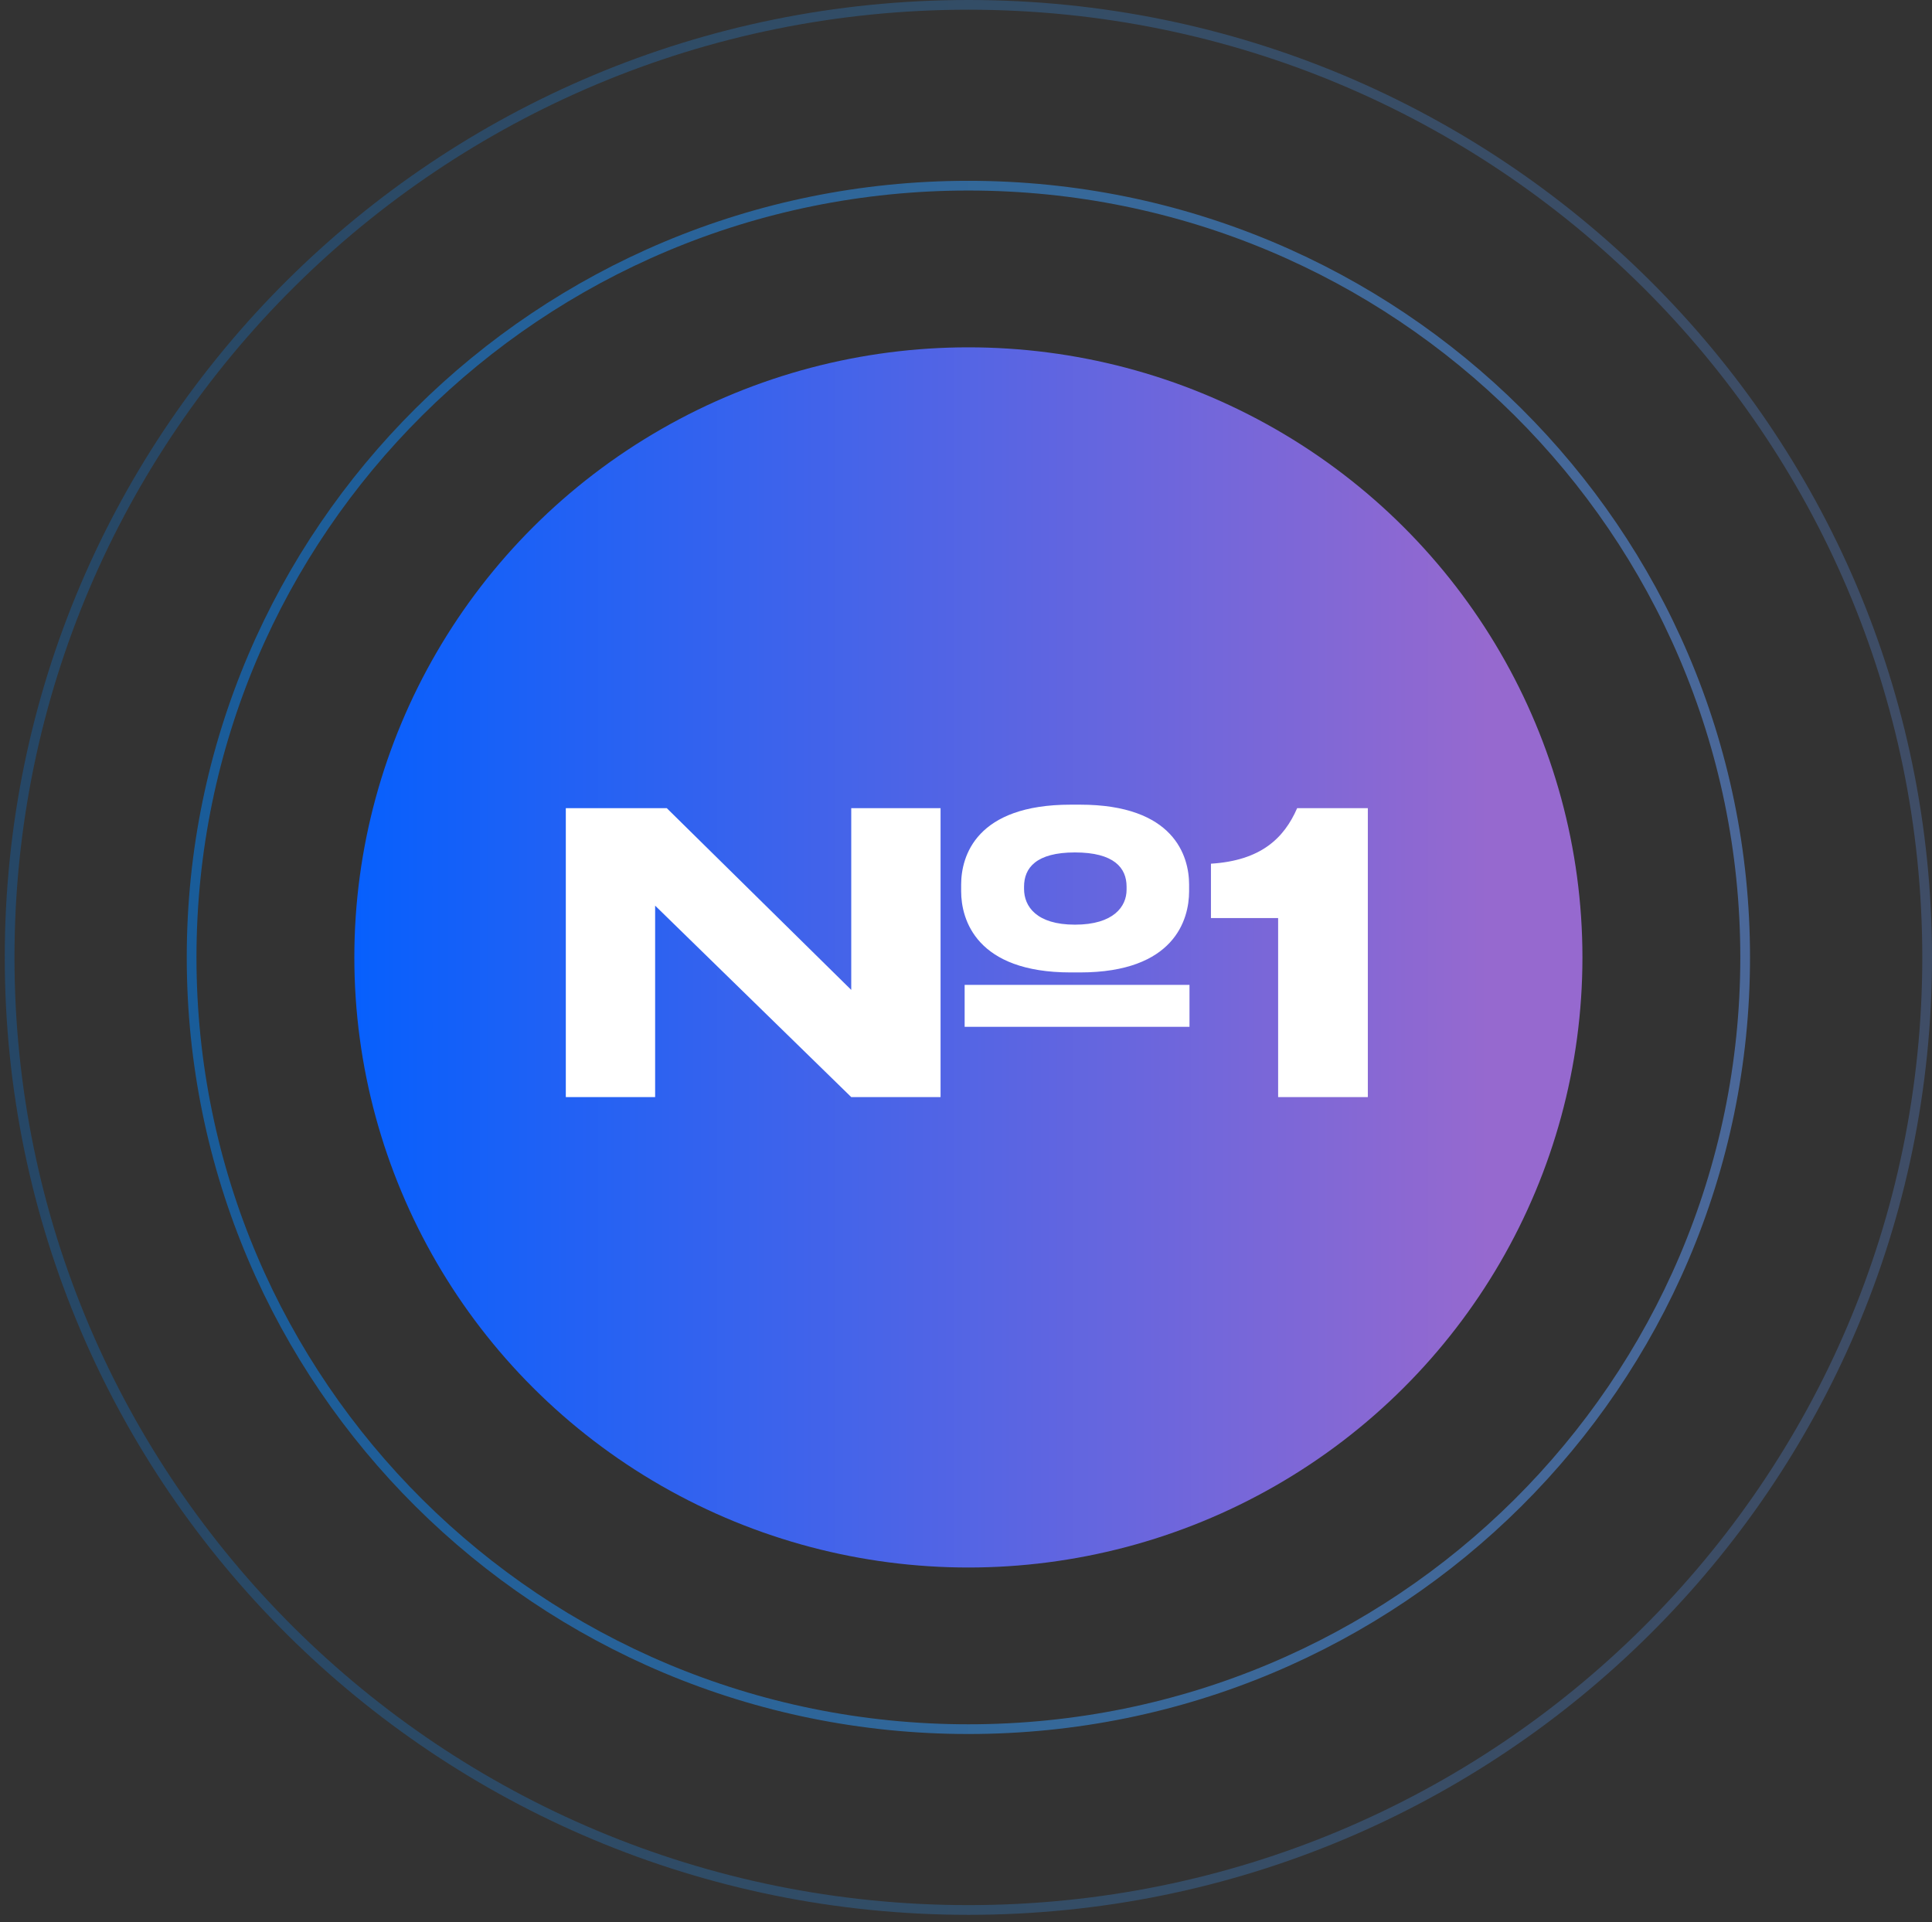 <?xml version="1.0" encoding="UTF-8"?> <svg xmlns="http://www.w3.org/2000/svg" width="199" height="198" viewBox="0 0 199 198" fill="none"><rect x="0" y="0" width="199" height="198" fill="#333333" stroke="none"/> <path opacity="0.25" d="M198.5 98.613C198.5 152.796 154.289 196.726 99.746 196.726C45.202 196.726 0.991 152.796 0.991 98.613C0.991 44.43 45.202 0.5 99.746 0.5C154.289 0.5 198.5 44.43 198.5 98.613Z" stroke="url(#paint0_linear_210_256)"></path> <path opacity="0.5" d="M179.755 98.613C179.755 142.511 143.937 178.102 99.746 178.102C55.555 178.102 19.736 142.511 19.736 98.613C19.736 54.716 55.555 19.124 99.746 19.124C143.937 19.124 179.755 54.716 179.755 98.613Z" stroke="url(#paint1_linear_210_256)"></path> <ellipse cx="99.746" cy="98.614" rx="63.248" ry="62.839" fill="url(#paint2_linear_210_256)"></ellipse> <path d="M111.24 100.16C120.96 100.16 122.48 94.72 122.48 91.8V91.12C122.48 88.16 120.92 82.88 111.24 82.88H110.28C100.56 82.88 99 88.16 99 91.12V91.8C99 94.72 100.56 100.16 110.28 100.16H111.24ZM110.72 95.24C106.76 95.24 105.48 93.36 105.48 91.56V91.32C105.48 89.4 106.72 87.8 110.72 87.8C114.76 87.8 116.04 89.4 116.04 91.32V91.64C116.04 93.36 114.72 95.24 110.72 95.24ZM99.36 105.76H122.52V101.44H99.36V105.76ZM58.28 83.24V113H67.48V93.28L87.68 113H96.88V83.24H87.68V101.96L68.68 83.24H58.28ZM131.65 94.56V113H140.89V83.24H133.61C132.25 86.36 129.85 88.64 124.73 88.96V94.56H131.65Z" fill="white"></path> <defs> <linearGradient id="paint0_linear_210_256" x1="0.491" y1="115.049" x2="196.402" y2="115.049" gradientUnits="userSpaceOnUse"> <stop stop-color="#0085FF"></stop> <stop offset="0.506" stop-color="#339DFF"></stop> <stop offset="1" stop-color="#639DFF"></stop> </linearGradient> <linearGradient id="paint1_linear_210_256" x1="19.236" y1="111.945" x2="178.148" y2="111.945" gradientUnits="userSpaceOnUse"> <stop stop-color="#0085FF"></stop> <stop offset="0.506" stop-color="#339DFF"></stop> <stop offset="1" stop-color="#639DFF"></stop> </linearGradient> <linearGradient id="paint2_linear_210_256" x1="153.231" y1="98.613" x2="31.098" y2="98.613" gradientUnits="userSpaceOnUse"> <stop stop-color="#9669CF"></stop> <stop offset="1" stop-color="#005FFF"></stop> </linearGradient> </defs> </svg> 
